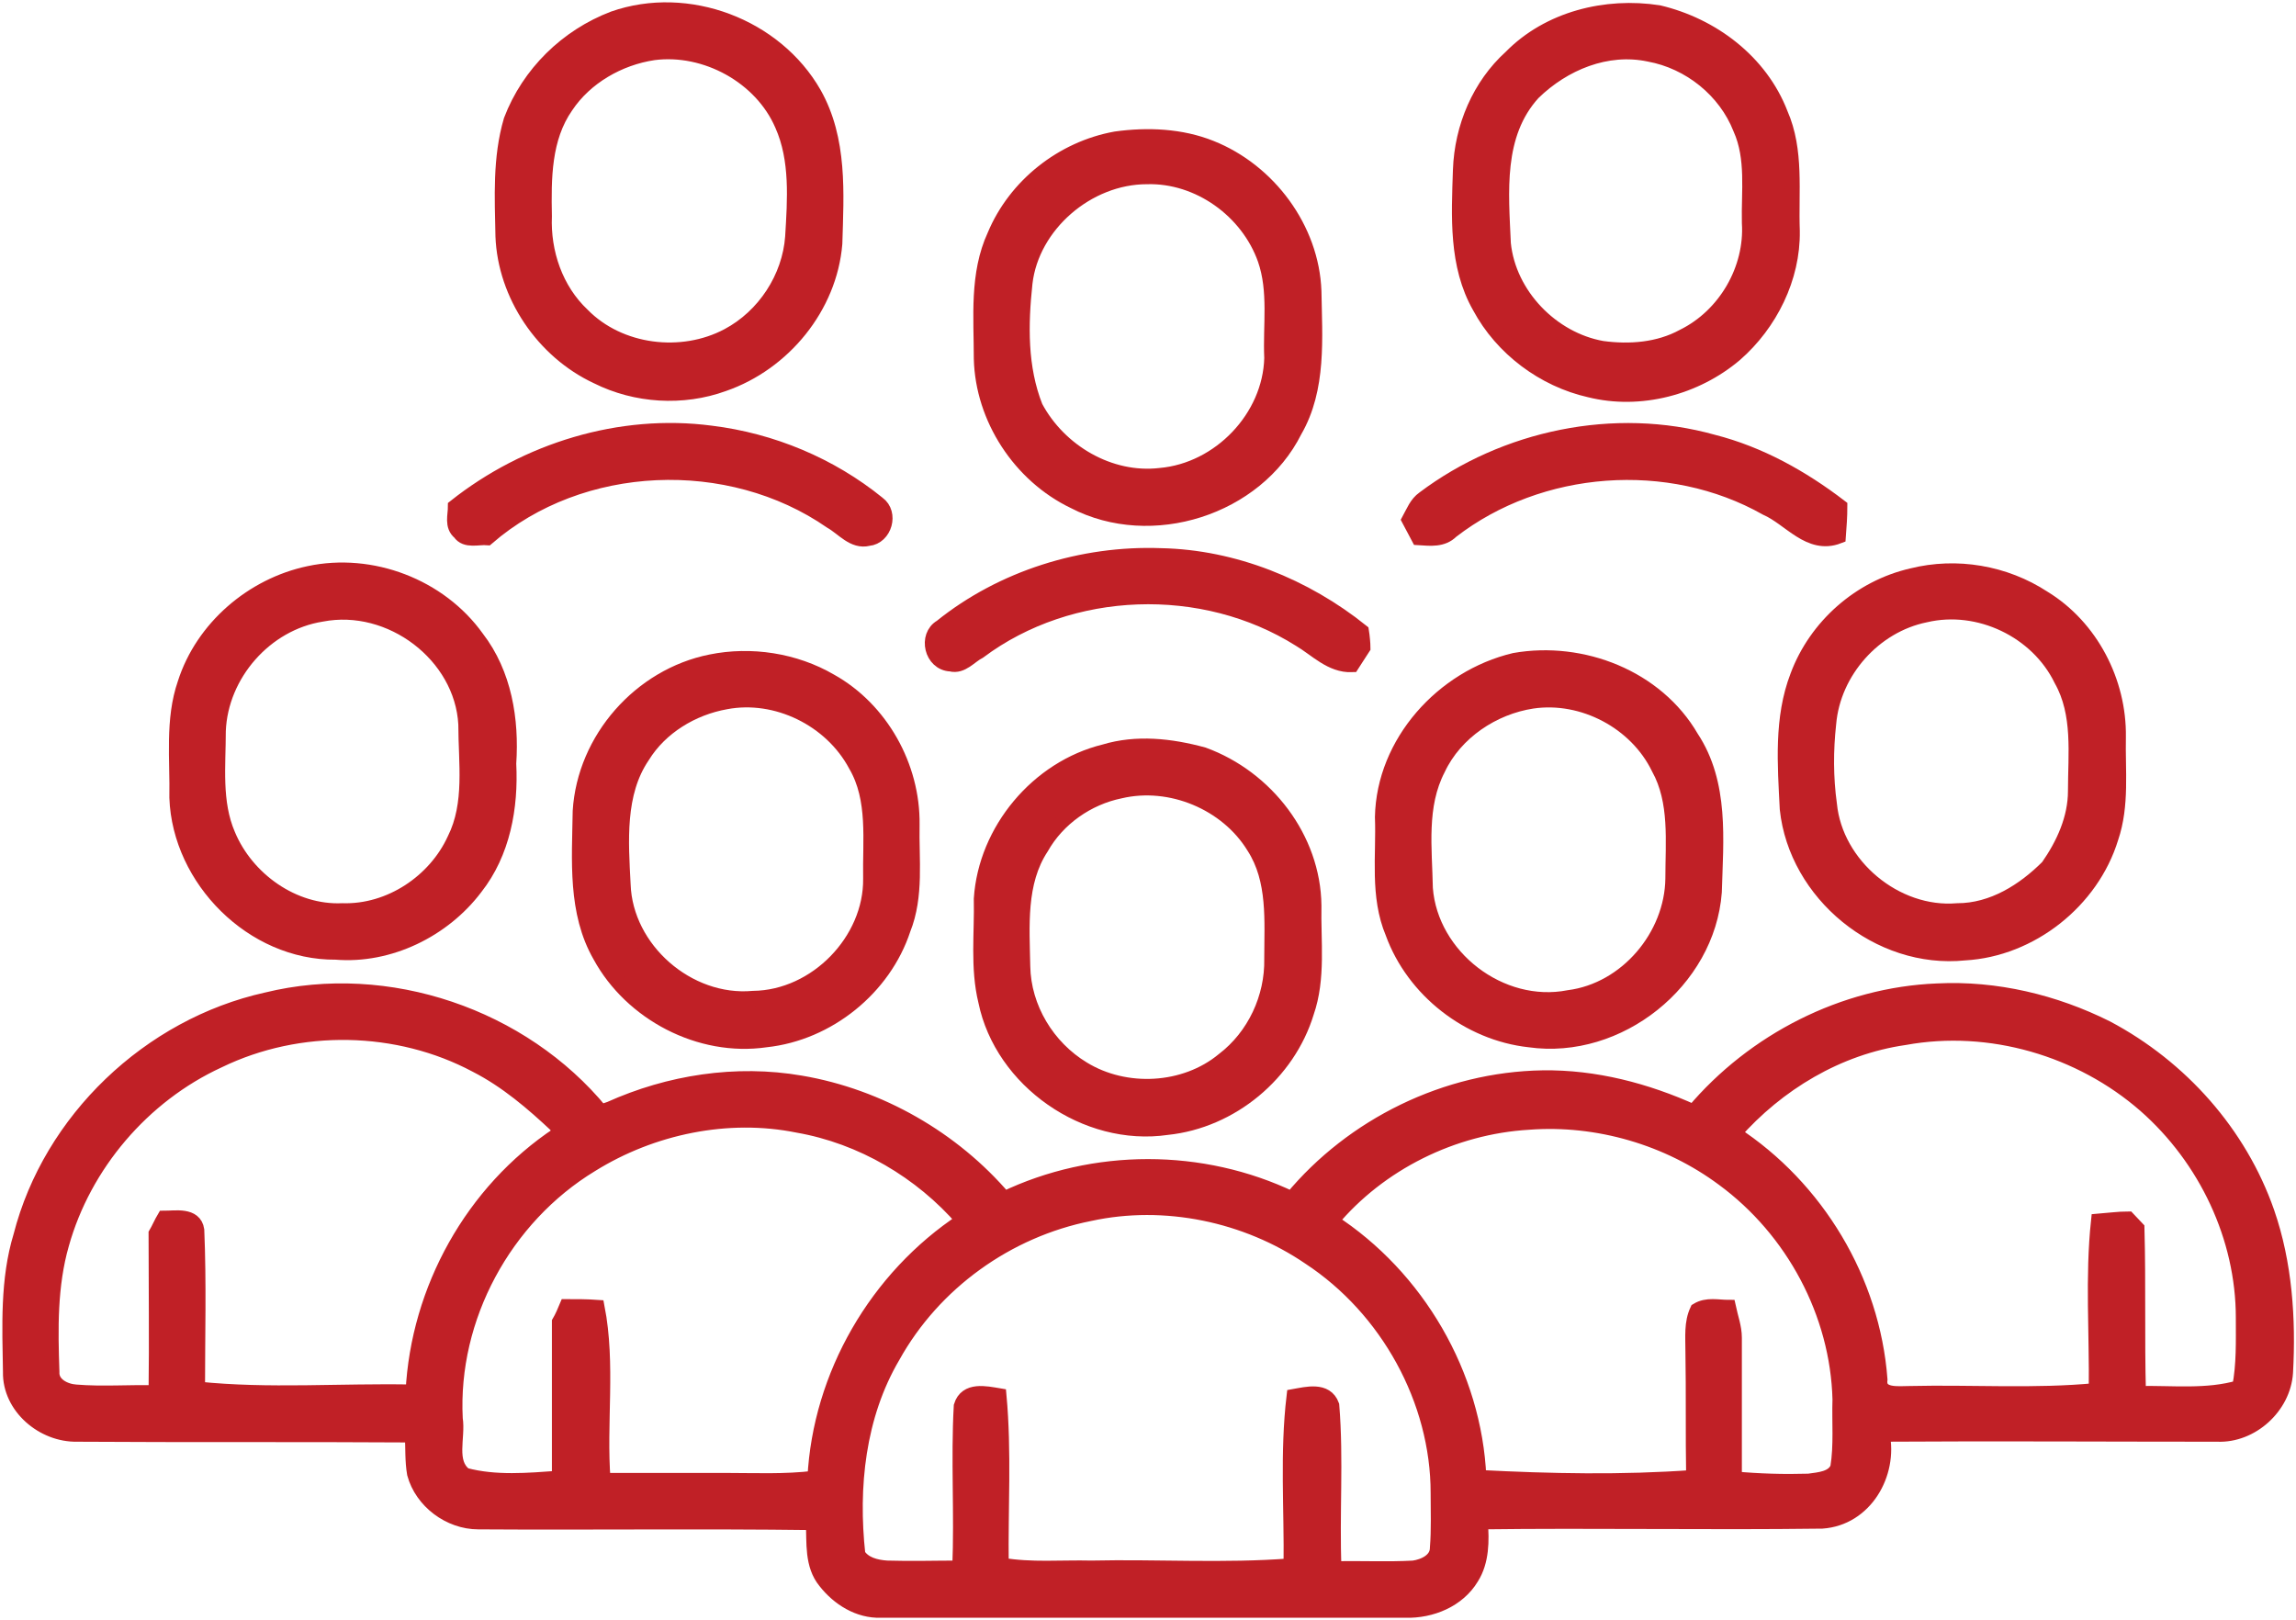<?xml version="1.0" encoding="utf-8"?>
<!-- Generator: Adobe Illustrator 28.3.0, SVG Export Plug-In . SVG Version: 6.00 Build 0)  -->
<svg version="1.1" id="Layer_1" xmlns="http://www.w3.org/2000/svg" xmlns:xlink="http://www.w3.org/1999/xlink" x="0px" y="0px"
	 viewBox="0 0 309.1 218.1" enable-background="new 0 0 309.1 218.1" xml:space="preserve">
<g>
	<g>
		<g>
			<path fill="#C02026" stroke="#C02026" stroke-width="2" stroke-miterlimit="10" d="M82.6,2.5c10-3.5,21.8,1,27,10.1
				c3.5,6.2,3,13.4,2.8,20.2c-0.7,8.5-6.9,16.1-15,18.9c-5.5,2-11.8,1.6-17-1c-7.3-3.4-12.4-11-12.7-18.9
				c-0.1-5.2-0.4-10.5,1.1-15.6C71.2,9.9,76.3,4.9,82.6,2.5z M88,7.1c-4.7,0.7-9.2,3.3-11.8,7.2c-3,4.3-3,9.7-2.9,14.8
				c-0.2,4.9,1.5,9.9,5.1,13.3c5,5.1,13.4,6.1,19.6,2.8c4.9-2.6,8.3-7.8,8.7-13.3c0.3-5,0.7-10.4-1.4-15.1C102.5,10.3,95,6.2,88,7.1
				z"/>
		</g>
		<g>
			<path fill="#C02026" stroke="#C02026" stroke-width="2" stroke-miterlimit="10" d="M150.2,18.7c4.3-0.6,8.8-0.4,12.8,1.2
				c7.8,3.1,13.6,10.9,13.9,19.3c0.1,6.3,0.7,13.1-2.6,18.8c-5.2,10.4-19.3,14.9-29.7,9.5c-7.3-3.5-12.3-11.2-12.5-19.2
				c0-5.6-0.6-11.4,1.8-16.6C136.7,25,143,20,150.2,18.7z M138,38.1c-0.6,5.6-0.7,11.4,1.4,16.7c3.2,6,10,10,16.8,9.2
				c8-0.7,14.8-7.8,15-15.8c-0.2-4.4,0.6-9-0.9-13.3c-2.3-6.5-8.9-11.3-15.9-11.1C146.4,23.8,138.9,30.3,138,38.1z"/>
		</g>
		<path fill="#C02026" stroke="#C02026" stroke-width="2" stroke-miterlimit="10" d="M191.7,67.1c10.9-8.2,25.7-11.3,38.9-7.6
			c6.3,1.6,12,4.8,17.1,8.7c0,1.3-0.1,2.7-0.2,4c-3.9,1.5-6.5-2.4-9.7-3.8c-13.1-7.4-30.5-6.1-42.4,3.1c-1.2,1.2-2.8,1-4.4,0.9
			c-0.3-0.6-1-1.8-1.3-2.4C190.3,68.9,190.7,67.8,191.7,67.1z"/>
		<path fill="#C02026" stroke="#C02026" stroke-width="2" stroke-miterlimit="10" d="M126.7,84.4c8.2-6.6,19-10,29.6-9.6
			c9.8,0.2,19.4,4.1,27,10.2c0.1,0.6,0.2,1.7,0.2,2.2c-0.5,0.8-1,1.5-1.5,2.3c-2.8,0.1-4.8-2.1-7-3.4c-13-8.2-30.9-7.6-43.2,1.6
			c-1.2,0.6-2.3,2.1-3.8,1.7C125.4,89.3,124.6,85.6,126.7,84.4z"/>
		<g>
			<path fill="#C02026" stroke="#C02026" stroke-width="2" stroke-miterlimit="10" d="M41.6,77.2c8.4-1.8,17.6,1.7,22.6,8.7
				c3.7,4.8,4.7,11,4.3,16.9c0.3,5.9-0.8,12-4.5,16.7c-4.3,5.7-11.6,9.3-18.8,8.7c-11.2,0.1-21-9.8-21.4-20.8
				c0.1-5.1-0.6-10.5,1.1-15.4C27.3,84.5,34,78.8,41.6,77.2z M43.3,82.7c-7.6,1.2-13.6,8.1-13.9,15.7c0,4.7-0.6,9.6,1.3,14
				c2.5,6,8.8,10.5,15.4,10.2c6.4,0.2,12.5-3.9,15.1-9.6c2.4-4.8,1.5-10.3,1.5-15.5C62.2,88.2,52.6,80.9,43.3,82.7z"/>
		</g>
		<g>
			<path fill="#C02026" stroke="#C02026" stroke-width="2" stroke-miterlimit="10" d="M257.4,77.5c6-1.5,12.5-0.4,17.7,3
				c6.4,3.9,10.2,11.3,10.1,18.7c-0.1,4.5,0.5,9.2-1,13.6c-2.6,8.5-10.8,15-19.7,15.5c-11.6,1.2-22.7-8-23.9-19.4
				c-0.3-6-0.8-12.2,1.4-17.9C244.5,84.3,250.4,79.1,257.4,77.5z M259.2,82.8c-6.9,1.4-12.4,7.6-13,14.6c-0.4,3.6-0.4,7.3,0.1,10.9
				c0.8,8.2,8.9,15,17.2,14.3c4.8,0,9-2.7,12.2-5.9c2.1-3,3.7-6.5,3.7-10.2c0-5,0.7-10.4-1.9-15C274.3,84.9,266.4,81.1,259.2,82.8z"
				/>
		</g>
		<g>
			<path fill="#C02026" stroke="#C02026" stroke-width="2" stroke-miterlimit="10" d="M95.7,89.1c5.4-1.1,11.3-0.2,16.1,2.6
				c6.8,3.8,11.1,11.5,11,19.3c-0.1,4.7,0.6,9.6-1.2,14.1c-2.6,7.9-10.1,14-18.5,14.9c-8.9,1.3-18.1-3.6-22.3-11.3
				c-3.4-5.9-2.8-12.9-2.7-19.5C78.7,99.5,86.2,91,95.7,89.1z M97.7,94.5c-4.5,0.8-8.8,3.4-11.2,7.3c-3.4,5-2.9,11.5-2.6,17.3
				c0.3,8.7,8.7,16.1,17.5,15.3c8.5-0.1,15.9-7.8,15.8-16.1c-0.1-5.1,0.7-10.7-2-15.3C111.9,96.8,104.5,93.2,97.7,94.5z"/>
		</g>
		<g>
			<path fill="#C02026" stroke="#C02026" stroke-width="2" stroke-miterlimit="10" d="M203.9,88.9c9.1-1.6,19.1,2.3,23.8,10.4
				c4.1,6.2,3.3,13.8,3.1,20.8c-0.9,12-12.9,21.6-24.9,19.9c-8.2-0.9-15.6-6.7-18.4-14.4c-2.1-5-1.2-10.4-1.4-15.6
				C186.3,100,194.2,91.2,203.9,88.9z M206.3,94.4c-5.3,0.8-10.4,4.2-12.7,9.1c-2.6,5-1.8,10.7-1.7,16.1
				c0.7,9.2,10.1,16.5,19.3,14.7c7.8-1,13.9-8.3,14-16c0-5,0.6-10.4-1.9-14.9C220.3,97.2,213.1,93.4,206.3,94.4z"/>
		</g>
		<g>
			<path fill="#C02026" stroke="#C02026" stroke-width="2" stroke-miterlimit="10" d="M148.7,101.2c4.3-1.3,8.9-0.8,13.3,0.4
				c8.5,3.1,14.8,11.3,14.9,20.3c-0.1,4.8,0.6,9.8-1,14.4c-2.5,8.2-10.1,14.6-18.8,15.5c-10.9,1.6-22.2-6.3-24.4-17
				c-1.1-4.5-0.5-9.2-0.6-13.8C132.7,111.8,139.7,103.4,148.7,101.2z M150.8,106.5c-4.4,0.9-8.4,3.7-10.6,7.6
				c-3.1,4.7-2.6,10.6-2.5,16c0.1,5.6,3.3,10.9,8.1,13.8c5.7,3.5,13.7,3.1,18.9-1.2c4.2-3.2,6.6-8.4,6.5-13.6
				c0-5.1,0.5-10.6-2.4-15.1C165.2,108.1,157.6,104.9,150.8,106.5z"/>
		</g>
		<g>
			<path fill="#C02026" stroke="#C02026" stroke-width="2" stroke-miterlimit="10" d="M228,149.7c8.1-9.6,20.2-15.8,32.8-16.3
				c7.9-0.4,15.8,1.5,22.8,5c10,5.3,17.9,14.2,21.6,24.8c2.4,6.9,2.9,14.4,2.5,21.6c-0.3,4.6-4.6,8.5-9.2,8.3c-15,0-30.1-0.1-45.1,0
				c1.1,5.3-2.3,11.3-8.1,11.7c-15.3,0.2-30.7-0.1-46,0.1c0.2,2.5,0.2,5.3-1.2,7.5c-1.8,3-5.4,4.5-8.9,4.4c-23.5,0-47.1,0-70.6,0
				c-3,0.1-5.7-1.6-7.5-3.9c-1.8-2.2-1.5-5.2-1.6-7.9c-15-0.2-30.1,0-45.1-0.1c-3.9,0-7.6-2.8-8.6-6.5c-0.3-1.7-0.2-3.5-0.3-5.2
				c-15-0.1-30.1,0-45.1-0.1c-4.6,0.1-9.1-3.7-9-8.4c-0.1-6.1-0.4-12.4,1.4-18.3c4-15.6,17.3-28.3,33.1-31.8
				c16.3-4,34.4,2.2,45,15.1c0.3-0.1,0.9-0.3,1.2-0.4c8-3.6,17-5,25.7-3.5c10.6,1.8,20.5,7.5,27.4,15.6c12.1-5.8,26.6-5.8,38.7,0
				c8.2-9.9,20.8-16.1,33.8-16.3C214.7,145,221.6,146.8,228,149.7z M29.4,142.8c-10.2,4.7-18.1,14-21.1,24.7
				c-1.6,5.6-1.5,11.4-1.3,17.2c-0.1,1.7,1.7,2.6,3.2,2.7c3.6,0.3,7.2,0,10.8,0.1c0.1-7.1,0-14.3,0-21.4c0.3-0.5,0.8-1.6,1.1-2.1
				c1.5,0,4.1-0.5,4.4,1.6c0.3,7.1,0.1,14.3,0.1,21.4c9.6,1,19.3,0.2,29,0.4c0.7-13.8,8-27,19.6-34.7c0-0.3-0.1-0.8-0.2-1.1
				c-3.3-3.1-6.8-6.1-10.9-8.2C53.6,137.8,40.3,137.5,29.4,142.8z M233.4,152.6c11.2,7.3,18.7,19.8,19.7,33.1
				c-0.3,2.3,2.5,1.9,4,1.9c8.4-0.2,16.8,0.4,25.1-0.4c0.1-7.6-0.5-15.3,0.3-22.8c1.3-0.1,2.7-0.3,4-0.3c0.3,0.3,0.9,1,1.2,1.3
				c0.2,7.4,0,14.8,0.2,22.2c4.5-0.1,9.2,0.5,13.6-0.8c0.6-3.1,0.5-6.2,0.5-9.4c0-10.8-5-21.4-13.2-28.6
				c-8.7-7.6-20.9-11.2-32.4-9.1C247.4,141,239.3,145.9,233.4,152.6z M79.6,156.8c-11.7,7.1-19,20.6-18.3,34.2
				c0.4,2.5-1,5.9,1.3,7.6c4.1,1.1,8.5,0.7,12.7,0.4c0-7,0-14,0-21c0.3-0.5,0.8-1.6,1-2.1c1.3,0,2.7,0,4.1,0.1
				c1.5,7.7,0.2,15.6,0.8,23.3c5.4,0,10.8,0,16.3,0c4.1,0,8.2,0.2,12.2-0.3c0.7-13.8,8.3-27,20-34.7c-5.7-6.6-13.7-11.3-22.3-12.8
				C98,149.6,87.8,151.7,79.6,156.8z M179.2,164.4c11.6,7.5,19.3,20.7,19.9,34.5c9.6,0.5,19.3,0.7,28.9,0c-0.1-5.7,0-11.4-0.1-17
				c0-1.9-0.2-3.8,0.6-5.5c1.3-0.8,2.8-0.4,4.2-0.4c0.3,1.4,0.8,2.7,0.8,4.1c0,6.3,0,12.6,0,19c3.3,0.3,6.6,0.4,10,0.3
				c1.4-0.2,3.3-0.3,3.9-1.8c0.5-3,0.2-6.2,0.3-9.2c-0.3-11.6-6.3-22.8-15.7-29.7c-7.4-5.5-16.9-8.3-26.2-7.6
				C195.6,151.7,185.7,156.6,179.2,164.4z M146.7,163.4c-11.1,2.2-21,9.3-26.5,19.2c-4.7,8-5.7,17.6-4.7,26.7
				c0.8,1.3,2.4,1.7,3.9,1.8c3.3,0.1,6.5,0,9.8,0c0.3-7.3-0.2-14.6,0.2-21.8c0.7-2.3,3.3-1.7,5.1-1.4c0.7,7.6,0.2,15.2,0.3,22.8
				c4,0.7,8.1,0.3,12.1,0.4c9-0.2,17.9,0.4,26.9-0.3c0.1-7.6-0.5-15.2,0.4-22.8c1.7-0.3,4.3-1,5.1,1.2c0.6,7.3,0,14.7,0.3,22
				c3.6-0.1,7.2,0.1,10.7-0.1c1.4-0.2,3.2-1,3.2-2.7c0.2-2.5,0.1-4.9,0.1-7.4c0-12.5-6.8-24.8-17.3-31.7
				C167.8,163.5,156.8,161.2,146.7,163.4z"/>
		</g>
	</g>
	<g>
		<g>
			<path fill="#C02026" stroke="#C02026" stroke-width="2" stroke-miterlimit="10" d="M203.4,7.7c5.1-5.2,12.8-7.1,19.9-6
				c7.2,1.7,13.7,6.6,16.4,13.6c2.2,5,1.4,10.5,1.6,15.8c0.1,6.3-3,12.5-7.7,16.6c-5.3,4.5-12.8,6.5-19.6,4.8
				c-6.2-1.4-11.8-5.6-14.8-11.2c-3.2-5.6-2.8-12.2-2.6-18.4C196.8,17.1,199.2,11.5,203.4,7.7z M206.4,12.5
				c-5.1,5.6-4.3,13.4-4,20.3c0.7,6.9,6.5,12.9,13.3,14.1c3.7,0.5,7.6,0.2,10.9-1.6c5.7-2.8,9.3-9.1,8.9-15.3
				c-0.1-4.2,0.6-8.7-1.2-12.7c-2-5.1-6.8-9-12.3-10C216.3,6.1,210.5,8.5,206.4,12.5z"/>
		</g>
		<path fill="#C02026" stroke="#C02026" stroke-width="2" stroke-miterlimit="10" d="M61.3,68.2c9.6-7.6,22.2-11.5,34.4-9.9
			c8.2,1,16.1,4.3,22.5,9.5c1.8,1.3,0.9,4.5-1.3,4.7c-2,0.5-3.4-1.4-5-2.3c-13.7-9.5-33.7-8.7-46.3,2.2c-1.2-0.1-2.9,0.5-3.7-0.7
			C60.8,70.8,61.3,69.4,61.3,68.2z"/>
	</g>
</g>
</svg>

